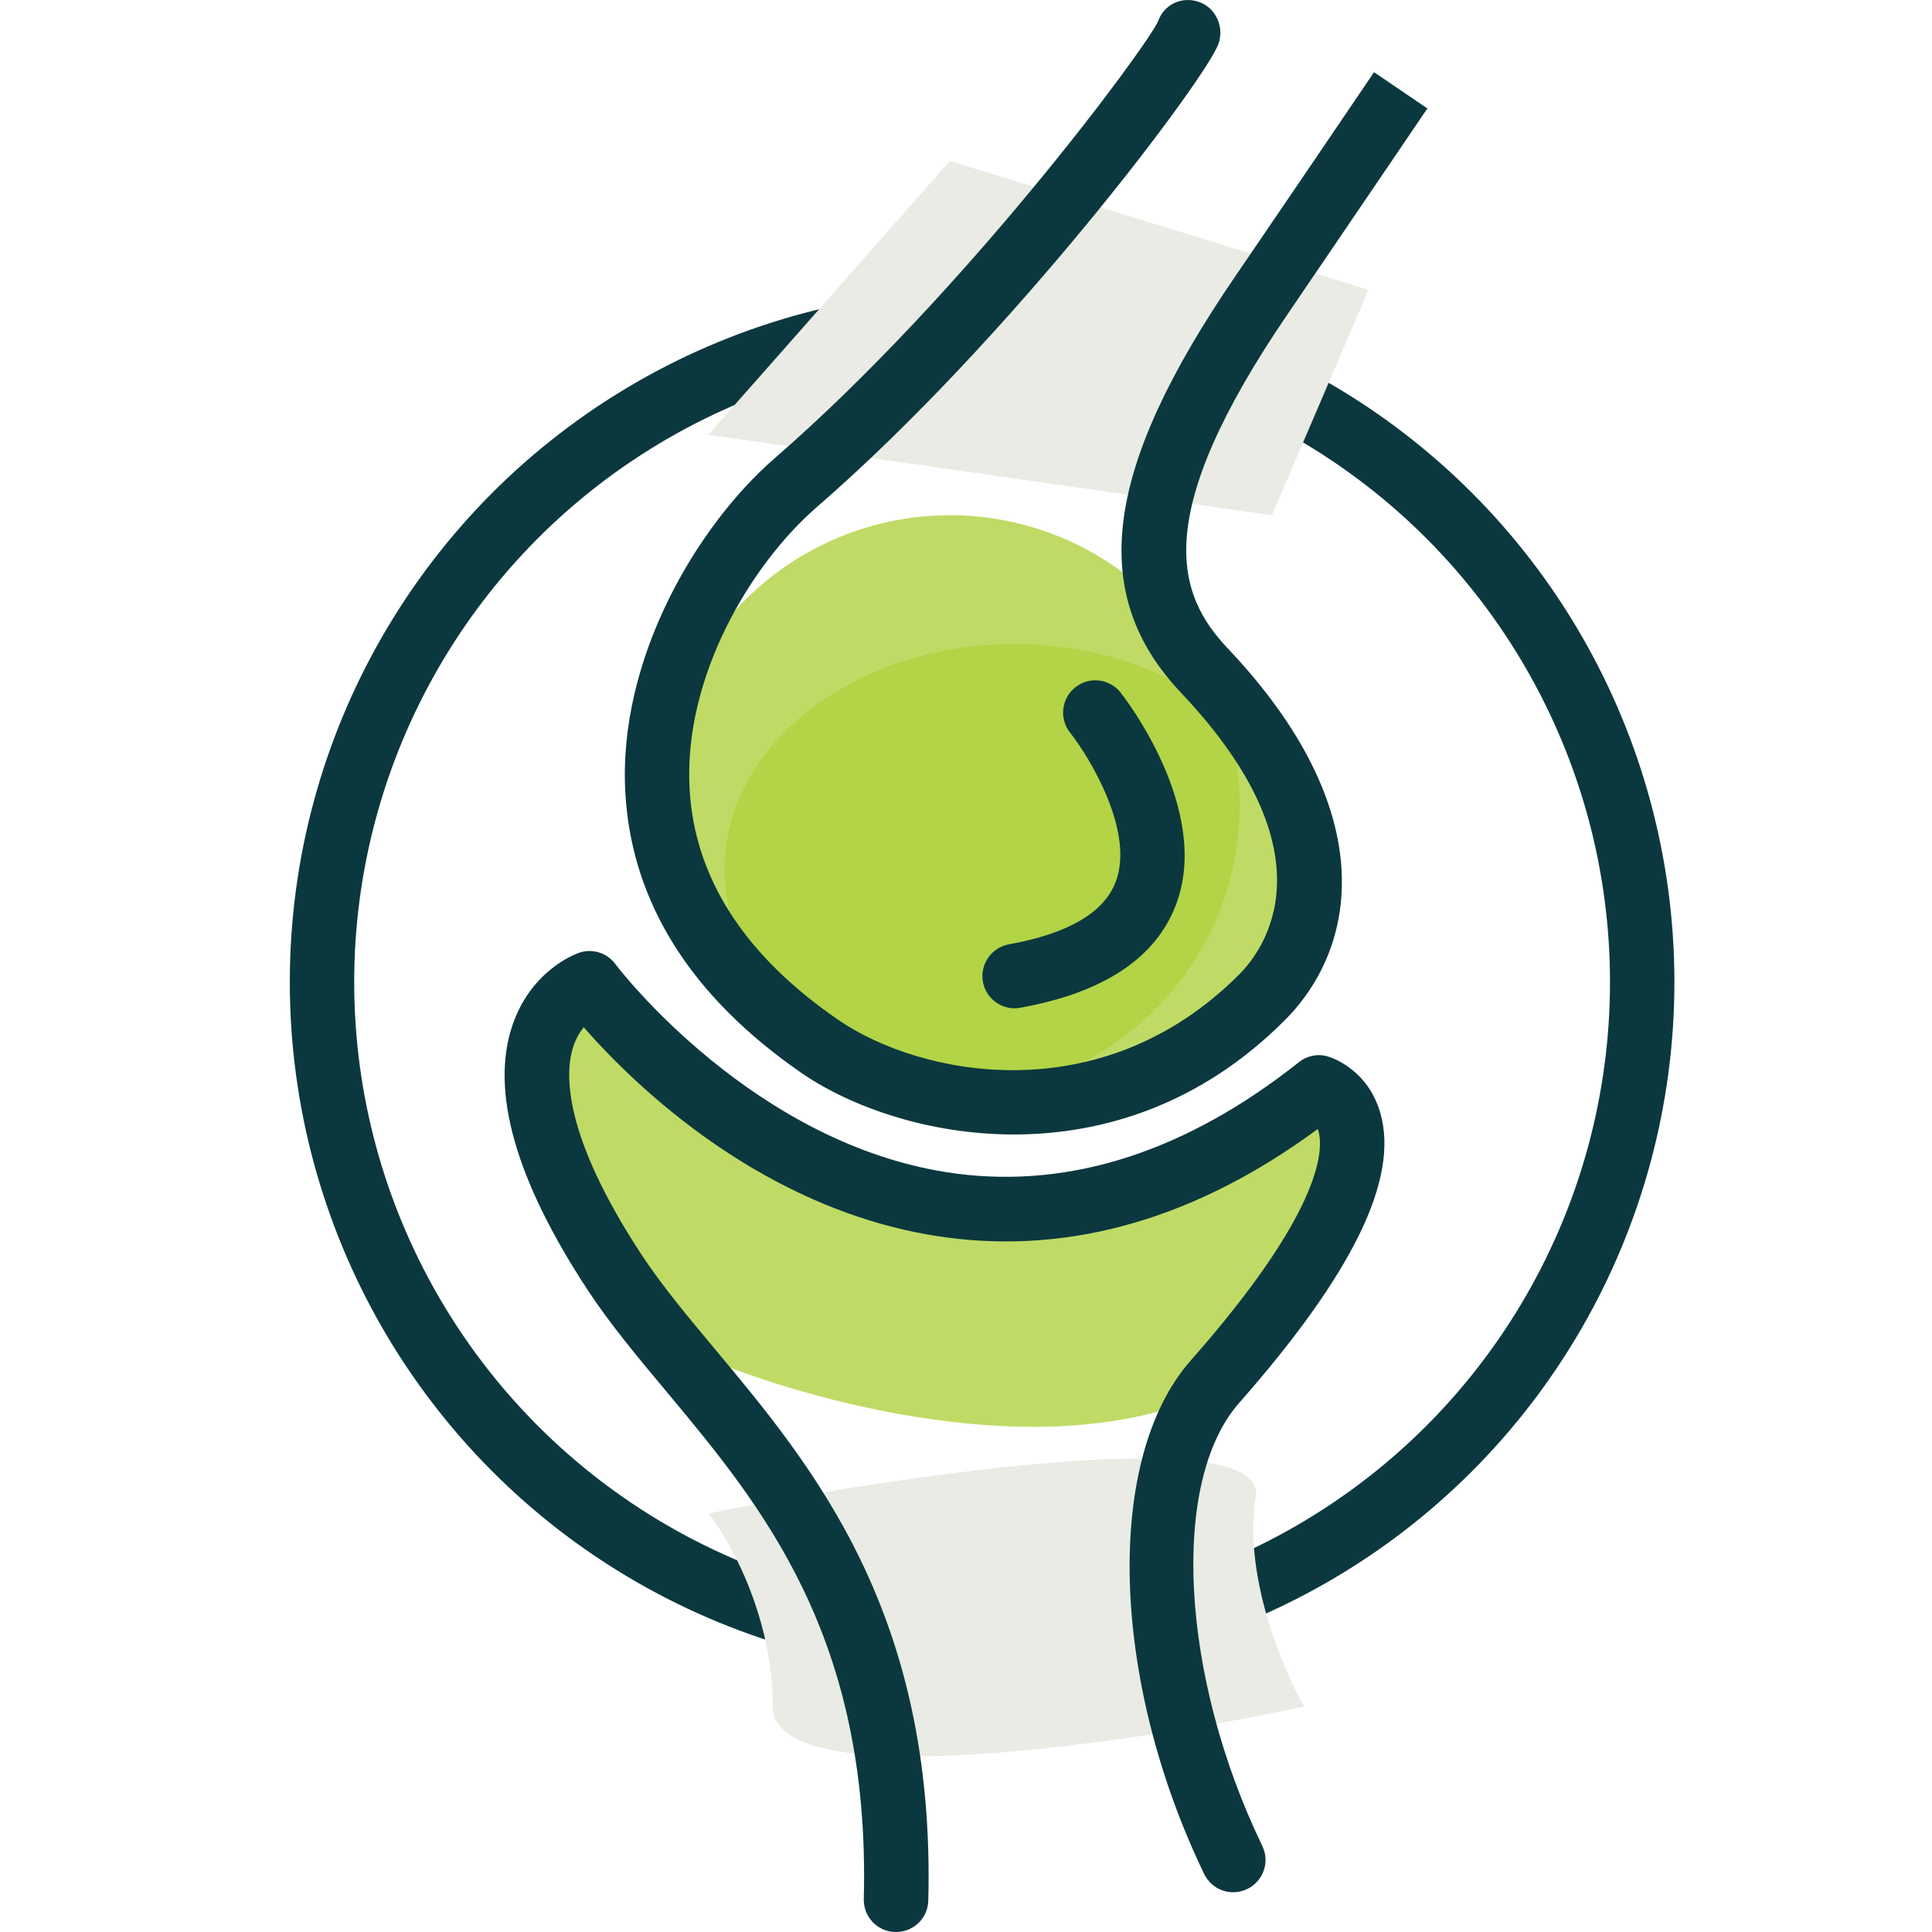 <svg width="60" height="60" viewBox="0 0 60 60" fill="none" xmlns="http://www.w3.org/2000/svg">
<circle opacity="0.8" cx="29.5" cy="25" r="9" fill="#AFD23F"/>
<ellipse opacity="0.8" cx="31.5" cy="27" rx="9" ry="7" fill="#AFD23F"/>
<circle cx="30.5" cy="30.5" r="20.5" stroke="#0B383E" stroke-width="2"/>
<path d="M22 13.5L29.5 5L42.5 9L39.5 16L22 13.5Z" fill="#E9EBE4"/>
<path d="M24 53C24 50.2 22.667 47.833 22 47C27.833 45.833 39.4 44.1 39 46.5C38.6 48.9 39.833 51.833 40.5 53C35 54.166 24 55.8 24 53Z" fill="#E9EBE4"/>
<path opacity="0.8" d="M37 43.5C31.8 45.5 24.5 43.333 21.5 42C15.1 35.2 16.5 31.166 18 30C19.5 32.166 23.9 36.7 29.5 37.5C35.1 38.3 39.833 35.5 41.5 34C42.7 37.6 39 41.833 37 43.5Z" fill="#AFD23F"/>
<path d="M19.42 24.62C19.184 20.451 21.659 16.314 24.059 14.231C29.96 9.111 35.59 1.482 35.964 0.665C36.14 0.143 36.692 -0.121 37.221 0.055C37.749 0.229 38.021 0.821 37.847 1.346C37.507 2.366 31.446 10.477 25.37 15.745C23.325 17.519 21.219 21.016 21.416 24.509C21.573 27.268 23.126 29.68 26.042 31.678C28.57 33.413 34.182 34.563 38.475 30.272C39.261 29.49 41.439 26.547 36.681 21.517C33.765 18.439 34.268 14.568 38.359 8.586C40.086 6.059 42.672 2.242 42.672 2.242L44.328 3.368C44.328 3.368 41.739 7.186 40.014 9.718C35.684 16.051 36.55 18.47 38.134 20.142C42.908 25.184 42.175 29.414 39.892 31.692C37.278 34.309 34.245 35.232 31.49 35.232C28.822 35.232 26.419 34.368 24.913 33.337C21.463 30.96 19.615 28.032 19.42 24.62ZM42.868 34.568C42.48 33.217 41.376 32.851 41.25 32.814C40.936 32.713 40.597 32.783 40.341 32.986C36.852 35.749 33.277 36.911 29.702 36.448C23.419 35.624 19.15 29.996 19.11 29.939C18.848 29.587 18.387 29.444 17.974 29.593C17.824 29.646 16.484 30.16 15.913 31.844C15.225 33.876 16.006 36.634 18.231 40.032C18.928 41.096 19.773 42.11 20.668 43.181C23.652 46.756 27.036 50.809 26.826 58.974C26.813 59.527 27.248 59.988 27.801 60C27.808 60 27.819 60 27.828 60C28.37 60 28.815 59.57 28.829 59.029C29.057 50.106 25.258 45.556 22.204 41.899C21.347 40.874 20.538 39.904 19.905 38.937C17.484 35.236 17.543 33.336 17.794 32.534C17.878 32.263 18.002 32.057 18.129 31.903C19.63 33.622 23.718 37.68 29.426 38.435C33.322 38.945 37.191 37.815 40.926 35.061C40.938 35.098 40.947 35.131 40.957 35.173C41.1 35.781 41.001 37.691 36.977 42.254C34.296 45.299 34.478 52.15 37.398 58.201C37.641 58.7 38.239 58.909 38.736 58.663C39.233 58.424 39.446 57.826 39.201 57.325C36.653 52.048 36.336 46.011 38.48 43.572C42.017 39.553 43.452 36.61 42.868 34.568ZM31.332 29.327C30.79 29.427 30.427 29.949 30.525 30.491C30.613 30.972 31.034 31.314 31.508 31.314C31.569 31.314 31.629 31.304 31.688 31.296C34.271 30.831 35.896 29.753 36.522 28.095C37.637 25.145 34.918 21.657 34.803 21.51C34.459 21.074 33.833 20.999 33.396 21.344C32.964 21.686 32.888 22.316 33.23 22.75C33.831 23.508 35.246 25.824 34.648 27.39C34.284 28.344 33.171 28.995 31.332 29.327Z" fill="#0B383E"/>
</svg>
